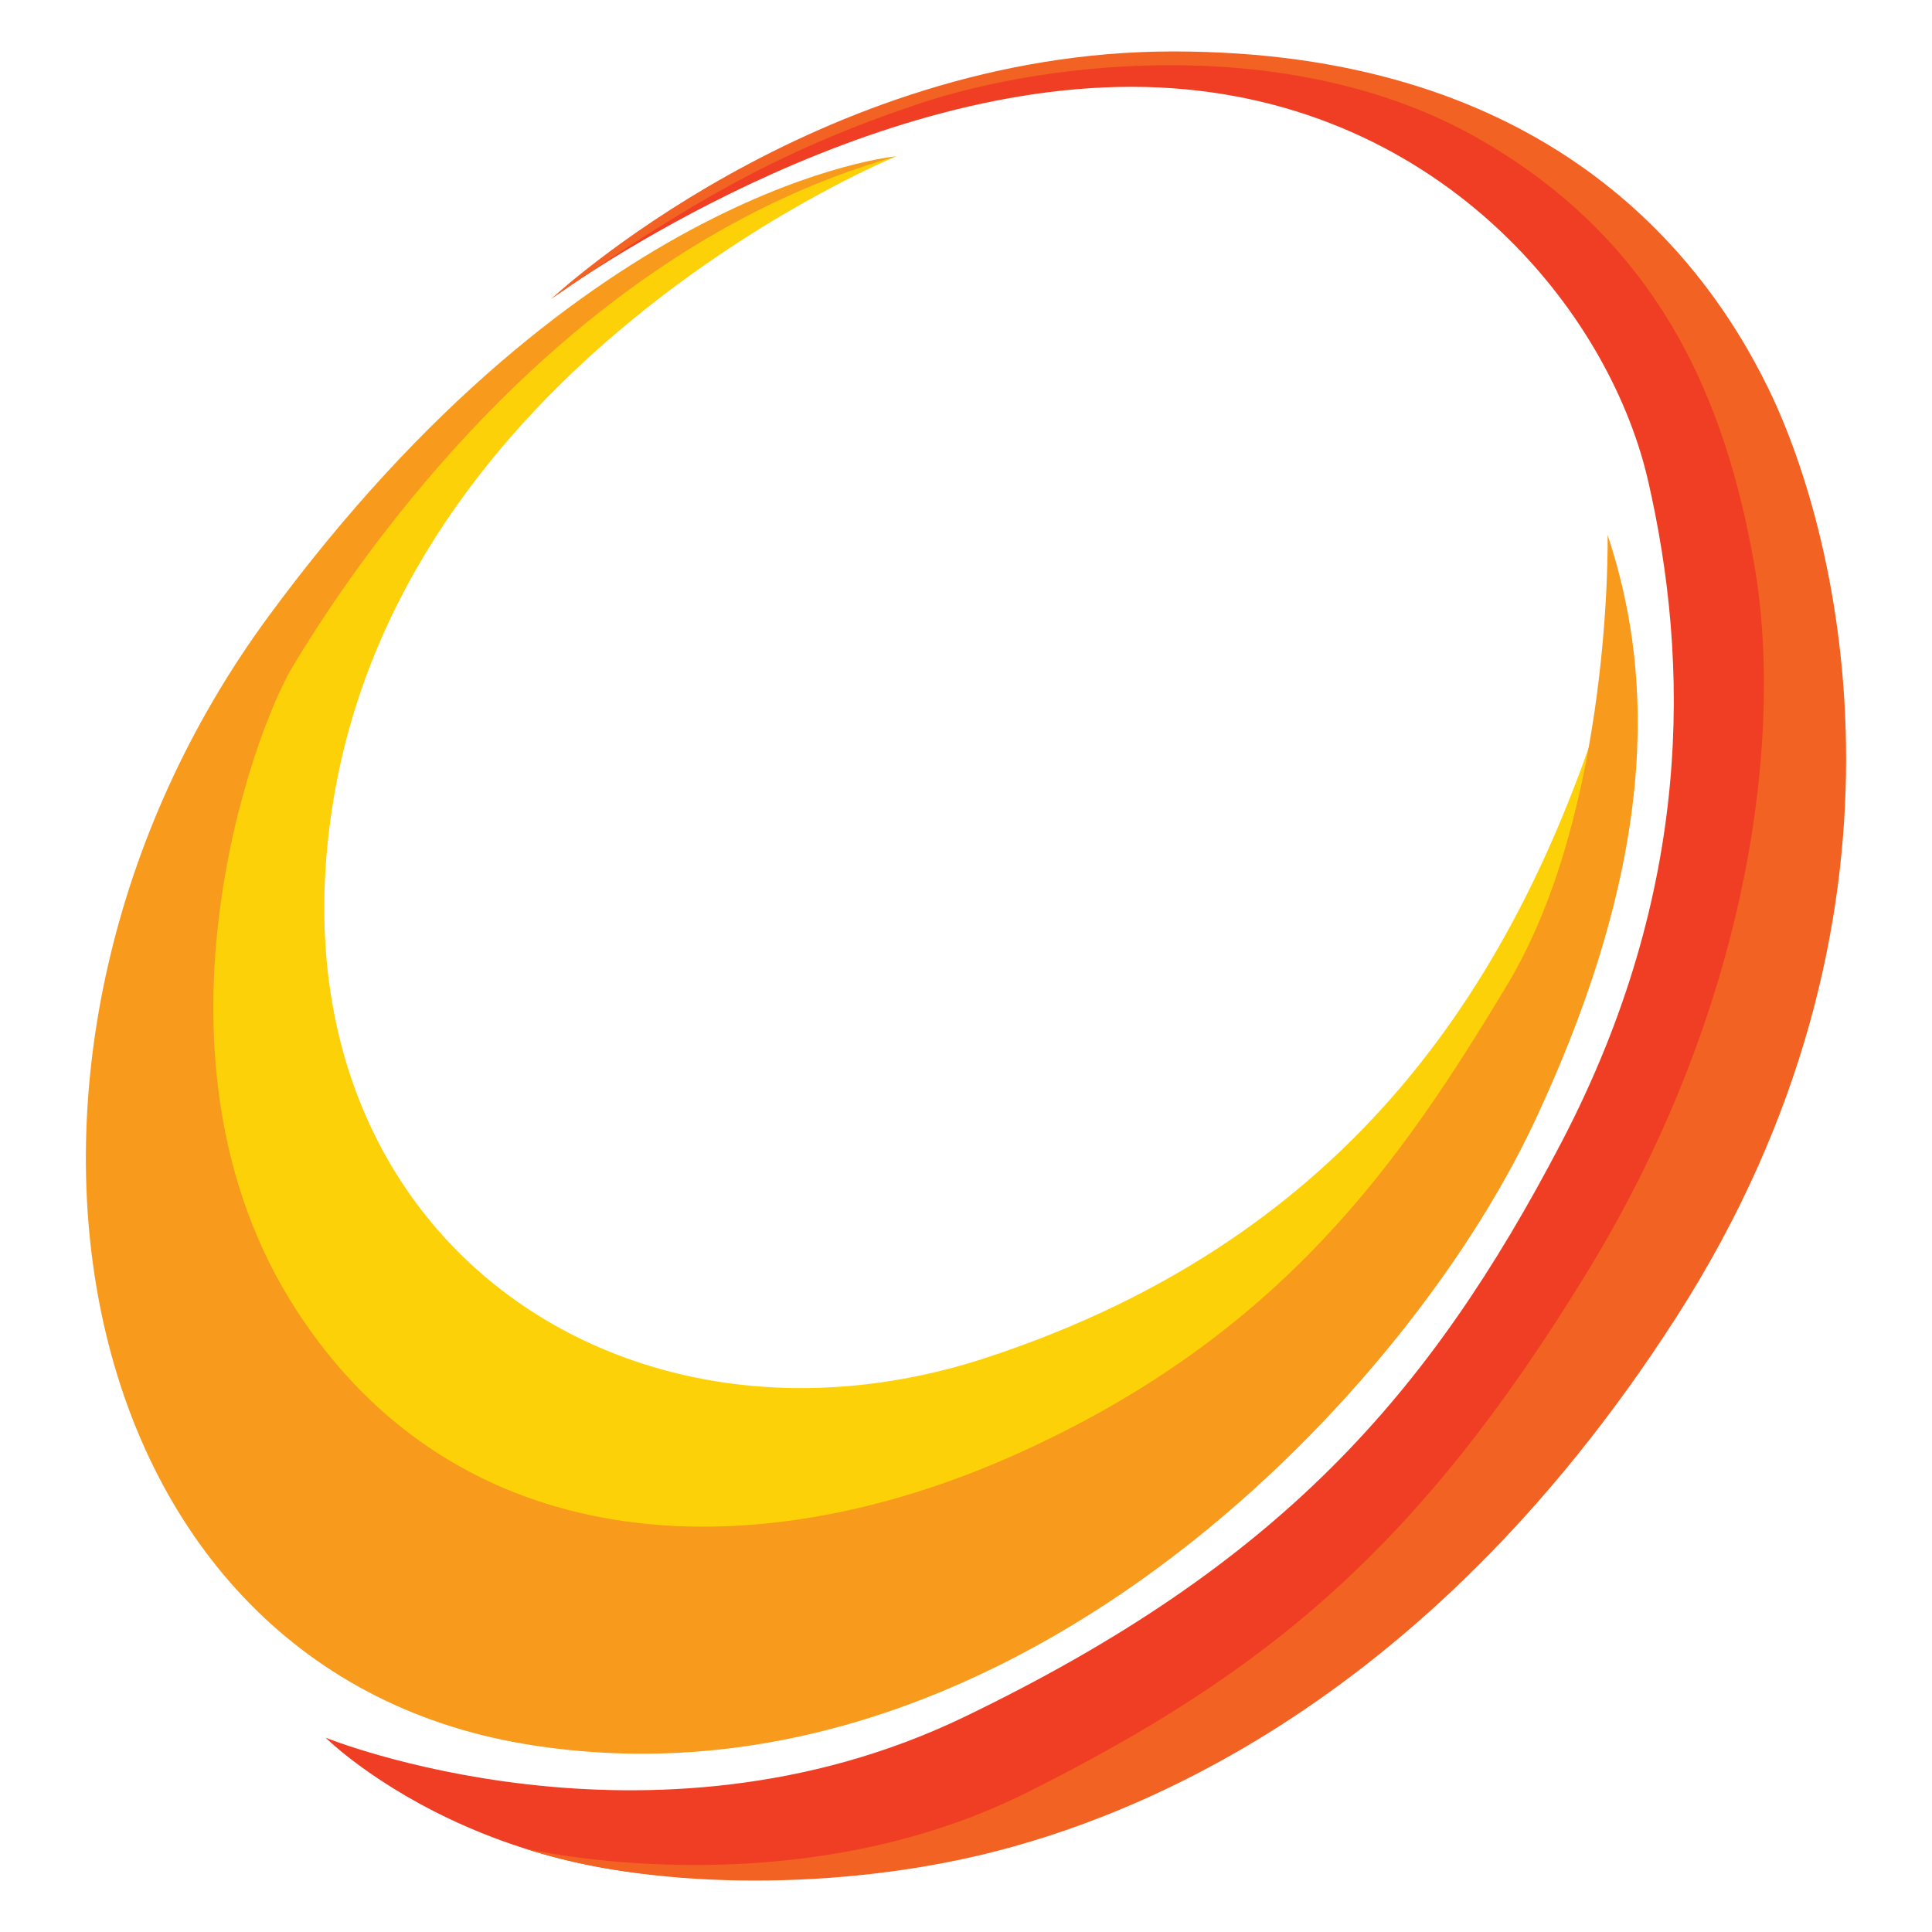 <?xml version="1.0" encoding="utf-8"?>
<!-- Generator: Adobe Illustrator 22.1.0, SVG Export Plug-In . SVG Version: 6.00 Build 0)  -->
<svg version="1.1" id="Sunshine_Logo" xmlns="http://www.w3.org/2000/svg" xmlns:xlink="http://www.w3.org/1999/xlink" x="0px"
	 y="0px" width="256px" height="256px" viewBox="0 0 256 256" style="enable-background:new 0 0 256 256;" xml:space="preserve">
<style type="text/css">
	.st0{fill:#FDD107;}
	.st1{fill:#F89A1C;}
	.st2{fill:#EF3E23;}
	.st3{fill:#F26222;}
</style>
<path class="st0" d="M118.769,20.712c0,0-63.833,26-74.333,83.833s37.167,91.5,86.333,75.333
	s70.333-51,81.833-87c0,0-9.333,100.5-96.167,115.5s-118.167-50-82.167-119.833
	C44.269,67.045,80.519,29.629,118.769,20.712z"/>
<path class="st1" d="M118.769,20.712c0,0-41.125,3.667-83.25,61.042s-28.125,139.125,34.25,149.375
	s115.875-44.875,133.5-82.375s15.167-61.458,9.75-77.875c0,0,0.667,36.417-13.333,59.667
	s-29.75,46.333-65.083,62.167s-74.167,13.75-95.417-19.25s-5.917-76.083-0.292-85.333
	S72.394,33.795,118.769,20.712z"/>
<path class="st2" d="M73.019,39.629c0,0,38.125-28.125,76.875-28.125s63,28.25,68.5,52.25s6,54.125-11.5,87.625
	s-37.375,56-79.125,76.125s-84.625,2.75-84.625,2.75s25.977,25.875,71.051,16.5
	c45.074-9.375,82.241-40.875,98.407-69.5s28.792-57.375,27.667-92.25s-23.75-54.5-31.25-60.25
	s-23.188-17.812-58.188-16.562S86.456,29.816,73.019,39.629z"/>
<path class="st3" d="M73.019,39.629c0,0,35-32.812,82.437-32.812s69.188,24.812,78.875,44.688
	s21.812,70-12.188,123s-74.625,67.375-93.625,71.625s-42.431,4.269-59.111-1.23
	c0,0,35.195,8.397,66.778-7.437s51.667-32.167,74.083-68.833
	s25.917-72.75,22.167-93.917s-12.167-42.417-36.5-56.333s-56.729-10.531-74.479-4.531
	S91.988,26.41,73.019,39.629z"/>
</svg>
